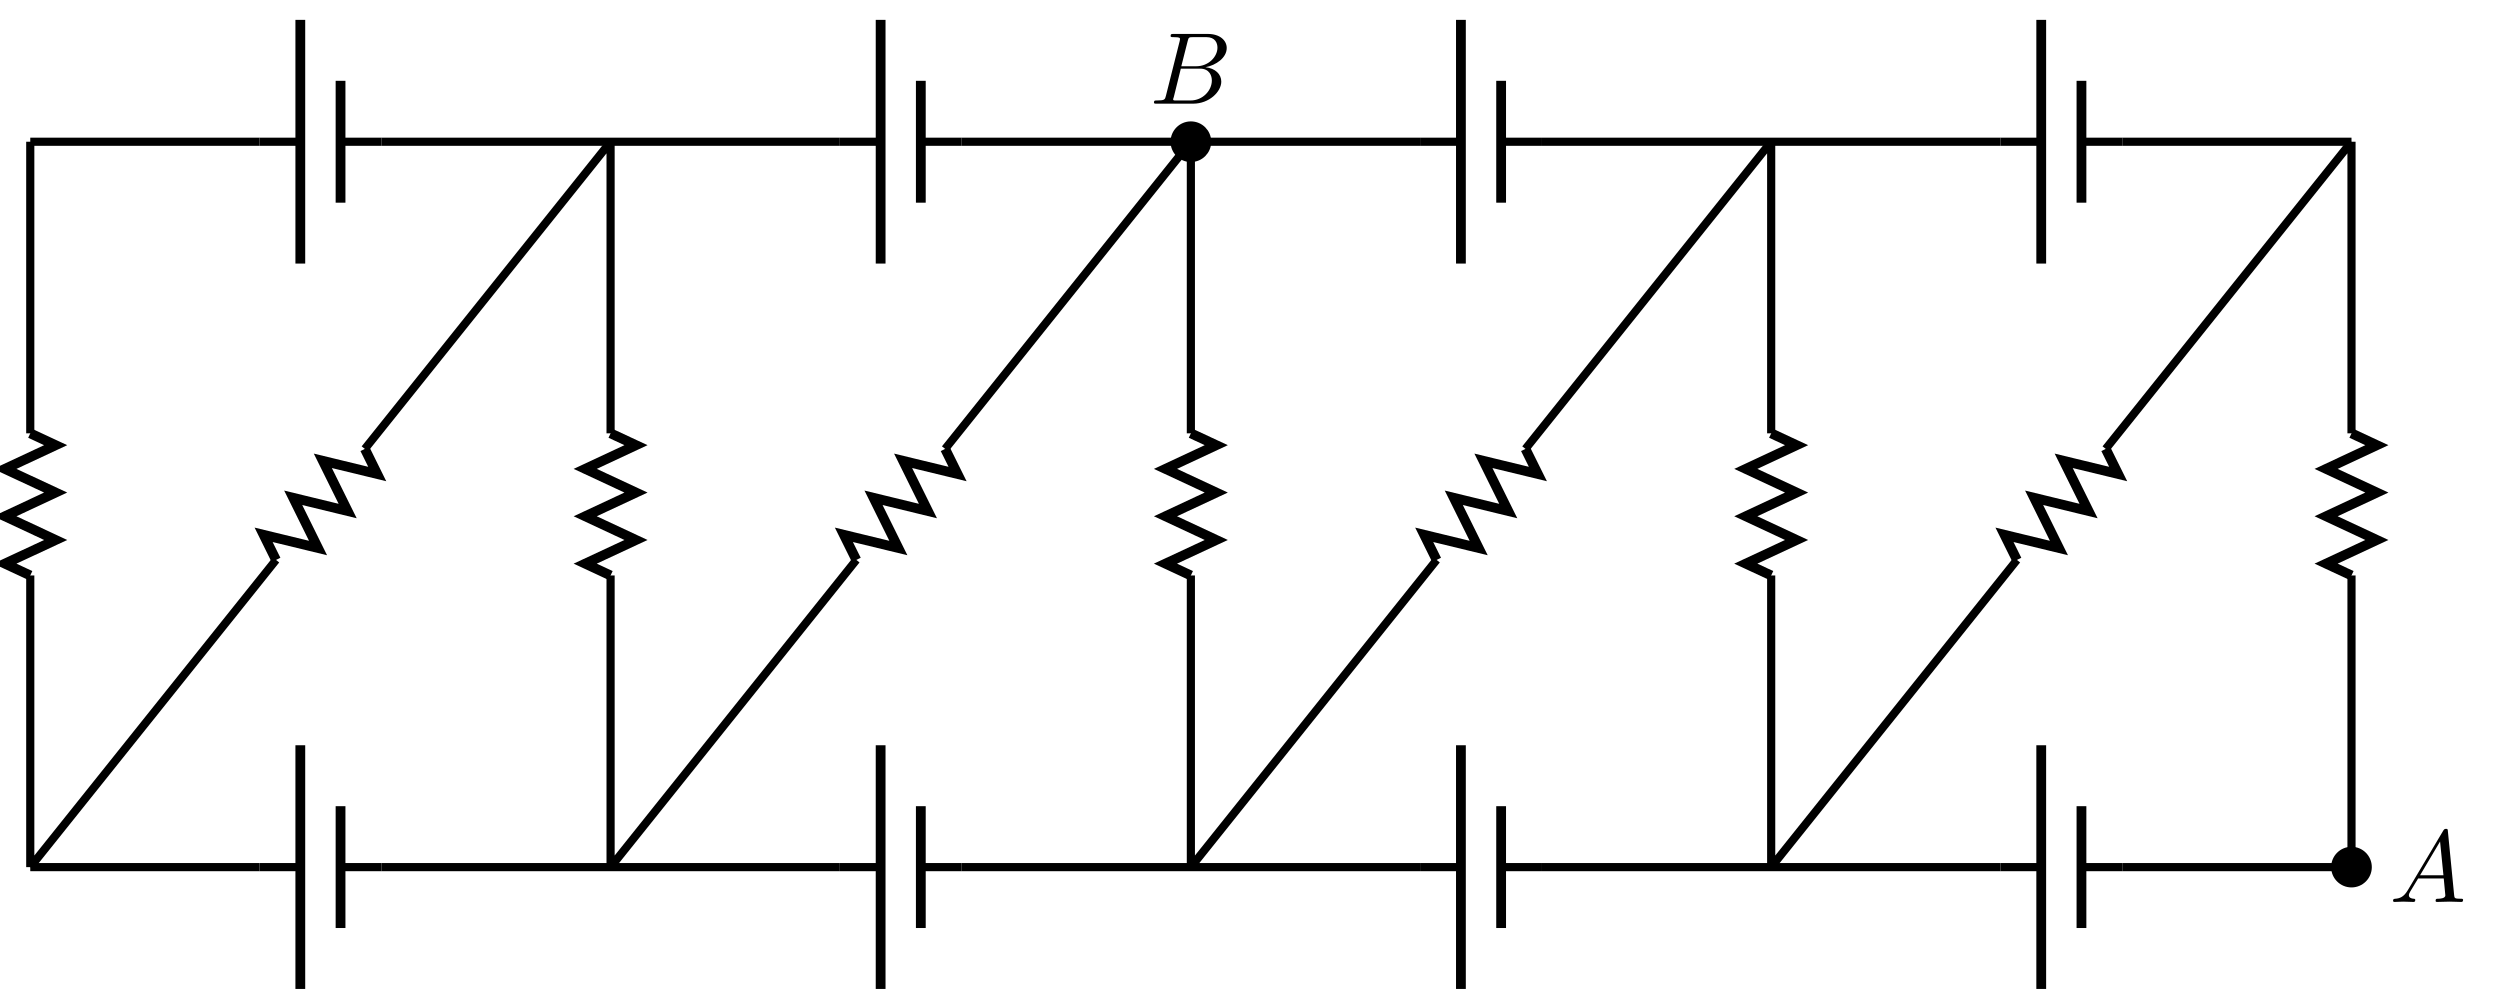 <?xml version="1.0" encoding="UTF-8"?>
<svg xmlns="http://www.w3.org/2000/svg" xmlns:xlink="http://www.w3.org/1999/xlink" width="488.484pt" height="194.194pt" viewBox="0 0 244.242 97.097" version="1.1">
<defs>
<g>
<symbol overflow="visible" id="glyph0-0">
<path style="stroke:none;" d=""/>
</symbol>
<symbol overflow="visible" id="glyph0-1">
<path style="stroke:none;" d="M 1.781 -1.141 C 1.391 -0.484 1 -0.344 0.562 -0.312 C 0.438 -0.297 0.344 -0.297 0.344 -0.109 C 0.344 -0.047 0.406 0 0.484 0 C 0.75 0 1.062 -0.031 1.328 -0.031 C 1.672 -0.031 2.016 0 2.328 0 C 2.391 0 2.516 0 2.516 -0.188 C 2.516 -0.297 2.438 -0.312 2.359 -0.312 C 2.141 -0.328 1.891 -0.406 1.891 -0.656 C 1.891 -0.781 1.953 -0.891 2.031 -1.031 L 2.797 -2.297 L 5.297 -2.297 C 5.312 -2.094 5.453 -0.734 5.453 -0.641 C 5.453 -0.344 4.938 -0.312 4.734 -0.312 C 4.594 -0.312 4.5 -0.312 4.5 -0.109 C 4.5 0 4.609 0 4.641 0 C 5.047 0 5.469 -0.031 5.875 -0.031 C 6.125 -0.031 6.766 0 7.016 0 C 7.062 0 7.188 0 7.188 -0.203 C 7.188 -0.312 7.094 -0.312 6.953 -0.312 C 6.344 -0.312 6.344 -0.375 6.312 -0.672 L 5.703 -6.891 C 5.688 -7.094 5.688 -7.141 5.516 -7.141 C 5.359 -7.141 5.312 -7.062 5.25 -6.969 Z M 2.984 -2.609 L 4.938 -5.906 L 5.266 -2.609 Z M 2.984 -2.609 "/>
</symbol>
<symbol overflow="visible" id="glyph0-2">
<path style="stroke:none;" d="M 1.594 -0.781 C 1.5 -0.391 1.469 -0.312 0.688 -0.312 C 0.516 -0.312 0.422 -0.312 0.422 -0.109 C 0.422 0 0.516 0 0.688 0 L 4.25 0 C 5.828 0 7 -1.172 7 -2.156 C 7 -2.875 6.422 -3.453 5.453 -3.562 C 6.484 -3.75 7.531 -4.484 7.531 -5.438 C 7.531 -6.172 6.875 -6.812 5.688 -6.812 L 2.328 -6.812 C 2.141 -6.812 2.047 -6.812 2.047 -6.609 C 2.047 -6.5 2.141 -6.5 2.328 -6.5 C 2.344 -6.5 2.531 -6.5 2.703 -6.484 C 2.875 -6.453 2.969 -6.453 2.969 -6.312 C 2.969 -6.281 2.953 -6.25 2.938 -6.125 Z M 3.094 -3.656 L 3.719 -6.125 C 3.812 -6.469 3.828 -6.5 4.25 -6.5 L 5.547 -6.5 C 6.422 -6.5 6.625 -5.906 6.625 -5.469 C 6.625 -4.594 5.766 -3.656 4.562 -3.656 Z M 2.656 -0.312 C 2.516 -0.312 2.5 -0.312 2.438 -0.312 C 2.328 -0.328 2.297 -0.344 2.297 -0.422 C 2.297 -0.453 2.297 -0.469 2.359 -0.641 L 3.047 -3.422 L 4.922 -3.422 C 5.875 -3.422 6.078 -2.688 6.078 -2.266 C 6.078 -1.281 5.188 -0.312 4 -0.312 Z M 2.656 -0.312 "/>
</symbol>
</g>
<clipPath id="clip1">
  <path d="M 216 71 L 243 71 L 243 97.098 L 216 97.098 Z M 216 71 "/>
</clipPath>
<clipPath id="clip2">
  <path d="M 198 72 L 204 72 L 204 97.098 L 198 97.098 Z M 198 72 "/>
</clipPath>
<clipPath id="clip3">
  <path d="M 142 72 L 148 72 L 148 97.098 L 142 97.098 Z M 142 72 "/>
</clipPath>
<clipPath id="clip4">
  <path d="M 85 72 L 91 72 L 91 97.098 L 85 97.098 Z M 85 72 "/>
</clipPath>
<clipPath id="clip5">
  <path d="M 28 72 L 34 72 L 34 97.098 L 28 97.098 Z M 28 72 "/>
</clipPath>
<clipPath id="clip6">
  <path d="M 213 28 L 244.242 28 L 244.242 70 L 213 70 Z M 213 28 "/>
</clipPath>
</defs>
<g id="surface1">
<path style="fill:none;stroke-width:0.797;stroke-linecap:butt;stroke-linejoin:miter;stroke:rgb(0%,0%,0%);stroke-opacity:1;stroke-miterlimit:10;" d="M 226.776 -0.002 L 226.776 -0.002 M 226.776 -0.002 L 226.776 -0.002 M 226.776 -0.002 L 204.382 -0.002 M 192.476 -0.002 L 170.081 -0.002 M 170.081 -0.002 L 147.687 -0.002 M 135.78 -0.002 L 113.386 -0.002 M 113.386 -0.002 L 90.995 -0.002 M 79.089 -0.002 L 56.694 -0.002 M 56.694 -0.002 L 34.3 -0.002 M 22.394 -0.002 L -0.001 -0.002 " transform="matrix(1,0,0,-1,2.958,84.713)"/>
<path style=" stroke:none;fill-rule:nonzero;fill:rgb(0%,0%,0%);fill-opacity:1;" d="M 231.32 84.715 C 231.32 83.836 230.609 83.125 229.734 83.125 C 228.855 83.125 228.145 83.836 228.145 84.715 C 228.145 85.59 228.855 86.301 229.734 86.301 C 230.609 86.301 231.32 85.59 231.32 84.715 Z M 231.32 84.715 "/>
<g clip-path="url(#clip1)" clip-rule="nonzero">
<path style="fill:none;stroke-width:0.797;stroke-linecap:butt;stroke-linejoin:miter;stroke:rgb(0%,0%,0%);stroke-opacity:1;stroke-miterlimit:10;" d="M 228.362 -0.002 C 228.362 0.877 227.651 1.588 226.776 1.588 C 225.897 1.588 225.187 0.877 225.187 -0.002 C 225.187 -0.877 225.897 -1.588 226.776 -1.588 C 227.651 -1.588 228.362 -0.877 228.362 -0.002 Z M 228.362 -0.002 " transform="matrix(1,0,0,-1,2.958,84.713)"/>
</g>
<g style="fill:rgb(0%,0%,0%);fill-opacity:1;">
  <use xlink:href="#glyph0-1" x="233.449" y="88.117"/>
</g>
<path style="fill:none;stroke-width:0.797;stroke-linecap:butt;stroke-linejoin:miter;stroke:rgb(0%,0%,0%);stroke-opacity:1;stroke-miterlimit:10;" d="M 196.464 -0.002 L 192.476 -0.002 M 200.394 -0.002 L 204.382 -0.002 " transform="matrix(1,0,0,-1,2.958,84.713)"/>
<g clip-path="url(#clip2)" clip-rule="nonzero">
<path style="fill:none;stroke-width:0.956;stroke-linecap:butt;stroke-linejoin:miter;stroke:rgb(0%,0%,0%);stroke-opacity:1;stroke-miterlimit:10;" d="M 200.394 -5.951 L 200.394 5.951 M 196.464 -11.904 L 196.464 11.904 " transform="matrix(1,0,0,-1,2.958,84.713)"/>
</g>
<path style="fill:none;stroke-width:0.797;stroke-linecap:butt;stroke-linejoin:miter;stroke:rgb(0%,0%,0%);stroke-opacity:1;stroke-miterlimit:10;" d="M 139.769 -0.002 L 135.78 -0.002 M 143.698 -0.002 L 147.687 -0.002 " transform="matrix(1,0,0,-1,2.958,84.713)"/>
<g clip-path="url(#clip3)" clip-rule="nonzero">
<path style="fill:none;stroke-width:0.956;stroke-linecap:butt;stroke-linejoin:miter;stroke:rgb(0%,0%,0%);stroke-opacity:1;stroke-miterlimit:10;" d="M 143.698 -5.951 L 143.698 5.951 M 139.769 -11.904 L 139.769 11.904 " transform="matrix(1,0,0,-1,2.958,84.713)"/>
</g>
<path style="fill:none;stroke-width:0.797;stroke-linecap:butt;stroke-linejoin:miter;stroke:rgb(0%,0%,0%);stroke-opacity:1;stroke-miterlimit:10;" d="M 83.077 -0.002 L 79.089 -0.002 M 87.003 -0.002 L 90.995 -0.002 " transform="matrix(1,0,0,-1,2.958,84.713)"/>
<g clip-path="url(#clip4)" clip-rule="nonzero">
<path style="fill:none;stroke-width:0.956;stroke-linecap:butt;stroke-linejoin:miter;stroke:rgb(0%,0%,0%);stroke-opacity:1;stroke-miterlimit:10;" d="M 87.003 -5.951 L 87.003 5.951 M 83.077 -11.904 L 83.077 11.904 " transform="matrix(1,0,0,-1,2.958,84.713)"/>
</g>
<path style="fill:none;stroke-width:0.797;stroke-linecap:butt;stroke-linejoin:miter;stroke:rgb(0%,0%,0%);stroke-opacity:1;stroke-miterlimit:10;" d="M 26.382 -0.002 L 22.394 -0.002 M 30.312 -0.002 L 34.3 -0.002 " transform="matrix(1,0,0,-1,2.958,84.713)"/>
<g clip-path="url(#clip5)" clip-rule="nonzero">
<path style="fill:none;stroke-width:0.956;stroke-linecap:butt;stroke-linejoin:miter;stroke:rgb(0%,0%,0%);stroke-opacity:1;stroke-miterlimit:10;" d="M 30.312 -5.951 L 30.312 5.951 M 26.382 -11.904 L 26.382 11.904 " transform="matrix(1,0,0,-1,2.958,84.713)"/>
</g>
<path style="fill:none;stroke-width:0.797;stroke-linecap:butt;stroke-linejoin:miter;stroke:rgb(0%,0%,0%);stroke-opacity:1;stroke-miterlimit:10;" d="M 226.776 70.865 L 204.382 70.865 M 192.476 70.865 L 170.081 70.865 M 170.081 70.865 L 147.687 70.865 M 135.78 70.865 L 113.386 70.865 M 113.386 70.865 L 113.386 70.865 M 113.386 70.865 L 113.386 70.865 M 113.386 70.865 L 90.995 70.865 M 79.089 70.865 L 56.694 70.865 M 56.694 70.865 L 34.3 70.865 M 22.394 70.865 L -0.001 70.865 " transform="matrix(1,0,0,-1,2.958,84.713)"/>
<path style="fill:none;stroke-width:0.797;stroke-linecap:butt;stroke-linejoin:miter;stroke:rgb(0%,0%,0%);stroke-opacity:1;stroke-miterlimit:10;" d="M 196.464 70.865 L 192.476 70.865 M 200.394 70.865 L 204.382 70.865 " transform="matrix(1,0,0,-1,2.958,84.713)"/>
<path style="fill:none;stroke-width:0.956;stroke-linecap:butt;stroke-linejoin:miter;stroke:rgb(0%,0%,0%);stroke-opacity:1;stroke-miterlimit:10;" d="M 200.394 64.912 L 200.394 76.818 M 196.464 58.963 L 196.464 82.772 " transform="matrix(1,0,0,-1,2.958,84.713)"/>
<path style="fill:none;stroke-width:0.797;stroke-linecap:butt;stroke-linejoin:miter;stroke:rgb(0%,0%,0%);stroke-opacity:1;stroke-miterlimit:10;" d="M 139.769 70.865 L 135.78 70.865 M 143.698 70.865 L 147.687 70.865 " transform="matrix(1,0,0,-1,2.958,84.713)"/>
<path style="fill:none;stroke-width:0.956;stroke-linecap:butt;stroke-linejoin:miter;stroke:rgb(0%,0%,0%);stroke-opacity:1;stroke-miterlimit:10;" d="M 143.698 64.912 L 143.698 76.818 M 139.769 58.963 L 139.769 82.772 " transform="matrix(1,0,0,-1,2.958,84.713)"/>
<path style="fill-rule:nonzero;fill:rgb(0%,0%,0%);fill-opacity:1;stroke-width:0.797;stroke-linecap:butt;stroke-linejoin:miter;stroke:rgb(0%,0%,0%);stroke-opacity:1;stroke-miterlimit:10;" d="M 114.976 70.865 C 114.976 71.744 114.265 72.455 113.386 72.455 C 112.511 72.455 111.8 71.744 111.8 70.865 C 111.8 69.99 112.511 69.279 113.386 69.279 C 114.265 69.279 114.976 69.99 114.976 70.865 Z M 114.976 70.865 " transform="matrix(1,0,0,-1,2.958,84.713)"/>
<g style="fill:rgb(0%,0%,0%);fill-opacity:1;">
  <use xlink:href="#glyph0-2" x="112.316" y="10.128"/>
</g>
<path style="fill:none;stroke-width:0.797;stroke-linecap:butt;stroke-linejoin:miter;stroke:rgb(0%,0%,0%);stroke-opacity:1;stroke-miterlimit:10;" d="M 83.077 70.865 L 79.089 70.865 M 87.003 70.865 L 90.995 70.865 " transform="matrix(1,0,0,-1,2.958,84.713)"/>
<path style="fill:none;stroke-width:0.956;stroke-linecap:butt;stroke-linejoin:miter;stroke:rgb(0%,0%,0%);stroke-opacity:1;stroke-miterlimit:10;" d="M 87.003 64.912 L 87.003 76.818 M 83.077 58.963 L 83.077 82.772 " transform="matrix(1,0,0,-1,2.958,84.713)"/>
<path style="fill:none;stroke-width:0.797;stroke-linecap:butt;stroke-linejoin:miter;stroke:rgb(0%,0%,0%);stroke-opacity:1;stroke-miterlimit:10;" d="M 26.382 70.865 L 22.394 70.865 M 30.312 70.865 L 34.3 70.865 " transform="matrix(1,0,0,-1,2.958,84.713)"/>
<path style="fill:none;stroke-width:0.956;stroke-linecap:butt;stroke-linejoin:miter;stroke:rgb(0%,0%,0%);stroke-opacity:1;stroke-miterlimit:10;" d="M 30.312 64.912 L 30.312 76.818 M 26.382 58.963 L 26.382 82.772 " transform="matrix(1,0,0,-1,2.958,84.713)"/>
<path style="fill:none;stroke-width:0.797;stroke-linecap:butt;stroke-linejoin:miter;stroke:rgb(0%,0%,0%);stroke-opacity:1;stroke-miterlimit:10;" d="M 226.776 -0.002 L 226.776 28.49 M 226.776 42.377 L 226.776 70.865 M 226.776 70.865 L 202.765 40.858 M 194.089 30.01 L 170.081 -0.002 M 170.081 -0.002 L 170.081 28.49 M 170.081 42.377 L 170.081 70.865 M 170.081 70.865 L 146.073 40.858 M 137.394 30.01 L 113.386 -0.002 M 113.386 -0.002 L 113.386 28.49 M 113.386 42.377 L 113.386 70.865 M 113.386 70.865 L 89.378 40.858 M 80.702 30.01 L 56.694 -0.002 M 56.694 -0.002 L 56.694 28.49 M 56.694 42.377 L 56.694 70.865 M 56.694 70.865 L 32.687 40.858 M 24.007 30.01 L -0.001 -0.002 M -0.001 -0.002 L -0.001 28.49 M -0.001 42.377 L -0.001 70.865 " transform="matrix(1,0,0,-1,2.958,84.713)"/>
<g clip-path="url(#clip6)" clip-rule="nonzero">
<path style="fill:none;stroke-width:0.956;stroke-linecap:butt;stroke-linejoin:miter;stroke:rgb(0%,0%,0%);stroke-opacity:1;stroke-miterlimit:10;" d="M 226.776 28.49 L 224.296 29.647 L 229.253 31.959 L 224.296 34.276 L 229.253 36.592 L 224.296 38.904 L 229.253 41.221 L 226.776 42.377 " transform="matrix(1,0,0,-1,2.958,84.713)"/>
</g>
<path style="fill:none;stroke-width:0.956;stroke-linecap:butt;stroke-linejoin:miter;stroke:rgb(0%,0%,0%);stroke-opacity:1;stroke-miterlimit:10;" d="M 202.765 40.858 L 203.98 38.404 L 198.659 39.693 L 201.089 34.787 L 195.769 36.08 L 198.194 31.174 L 192.874 32.463 L 194.089 30.01 " transform="matrix(1,0,0,-1,2.958,84.713)"/>
<path style="fill:none;stroke-width:0.956;stroke-linecap:butt;stroke-linejoin:miter;stroke:rgb(0%,0%,0%);stroke-opacity:1;stroke-miterlimit:10;" d="M 170.081 28.49 L 167.601 29.647 L 172.562 31.959 L 167.601 34.276 L 172.562 36.592 L 167.601 38.904 L 172.562 41.221 L 170.081 42.377 " transform="matrix(1,0,0,-1,2.958,84.713)"/>
<path style="fill:none;stroke-width:0.956;stroke-linecap:butt;stroke-linejoin:miter;stroke:rgb(0%,0%,0%);stroke-opacity:1;stroke-miterlimit:10;" d="M 146.073 40.858 L 147.288 38.404 L 141.968 39.693 L 144.394 34.787 L 139.073 36.08 L 141.503 31.174 L 136.183 32.463 L 137.394 30.01 " transform="matrix(1,0,0,-1,2.958,84.713)"/>
<path style="fill:none;stroke-width:0.956;stroke-linecap:butt;stroke-linejoin:miter;stroke:rgb(0%,0%,0%);stroke-opacity:1;stroke-miterlimit:10;" d="M 113.386 28.49 L 110.905 29.647 L 115.866 31.959 L 110.905 34.276 L 115.866 36.592 L 110.905 38.904 L 115.866 41.221 L 113.386 42.377 " transform="matrix(1,0,0,-1,2.958,84.713)"/>
<path style="fill:none;stroke-width:0.956;stroke-linecap:butt;stroke-linejoin:miter;stroke:rgb(0%,0%,0%);stroke-opacity:1;stroke-miterlimit:10;" d="M 89.378 40.858 L 90.593 38.404 L 85.272 39.693 L 87.698 34.787 L 82.382 36.08 L 84.808 31.174 L 79.487 32.463 L 80.702 30.01 " transform="matrix(1,0,0,-1,2.958,84.713)"/>
<path style="fill:none;stroke-width:0.956;stroke-linecap:butt;stroke-linejoin:miter;stroke:rgb(0%,0%,0%);stroke-opacity:1;stroke-miterlimit:10;" d="M 56.694 28.49 L 54.214 29.647 L 59.175 31.959 L 54.214 34.276 L 59.175 36.592 L 54.214 38.904 L 59.175 41.221 L 56.694 42.377 " transform="matrix(1,0,0,-1,2.958,84.713)"/>
<path style="fill:none;stroke-width:0.956;stroke-linecap:butt;stroke-linejoin:miter;stroke:rgb(0%,0%,0%);stroke-opacity:1;stroke-miterlimit:10;" d="M 32.687 40.858 L 33.897 38.404 L 28.581 39.693 L 31.007 34.787 L 25.687 36.08 L 28.112 31.174 L 22.796 32.463 L 24.007 30.01 " transform="matrix(1,0,0,-1,2.958,84.713)"/>
<path style="fill:none;stroke-width:0.956;stroke-linecap:butt;stroke-linejoin:miter;stroke:rgb(0%,0%,0%);stroke-opacity:1;stroke-miterlimit:10;" d="M -0.001 28.49 L -2.481 29.647 L 2.479 31.959 L -2.481 34.276 L 2.479 36.592 L -2.481 38.904 L 2.479 41.221 L -0.001 42.377 " transform="matrix(1,0,0,-1,2.958,84.713)"/>
</g>
</svg>
